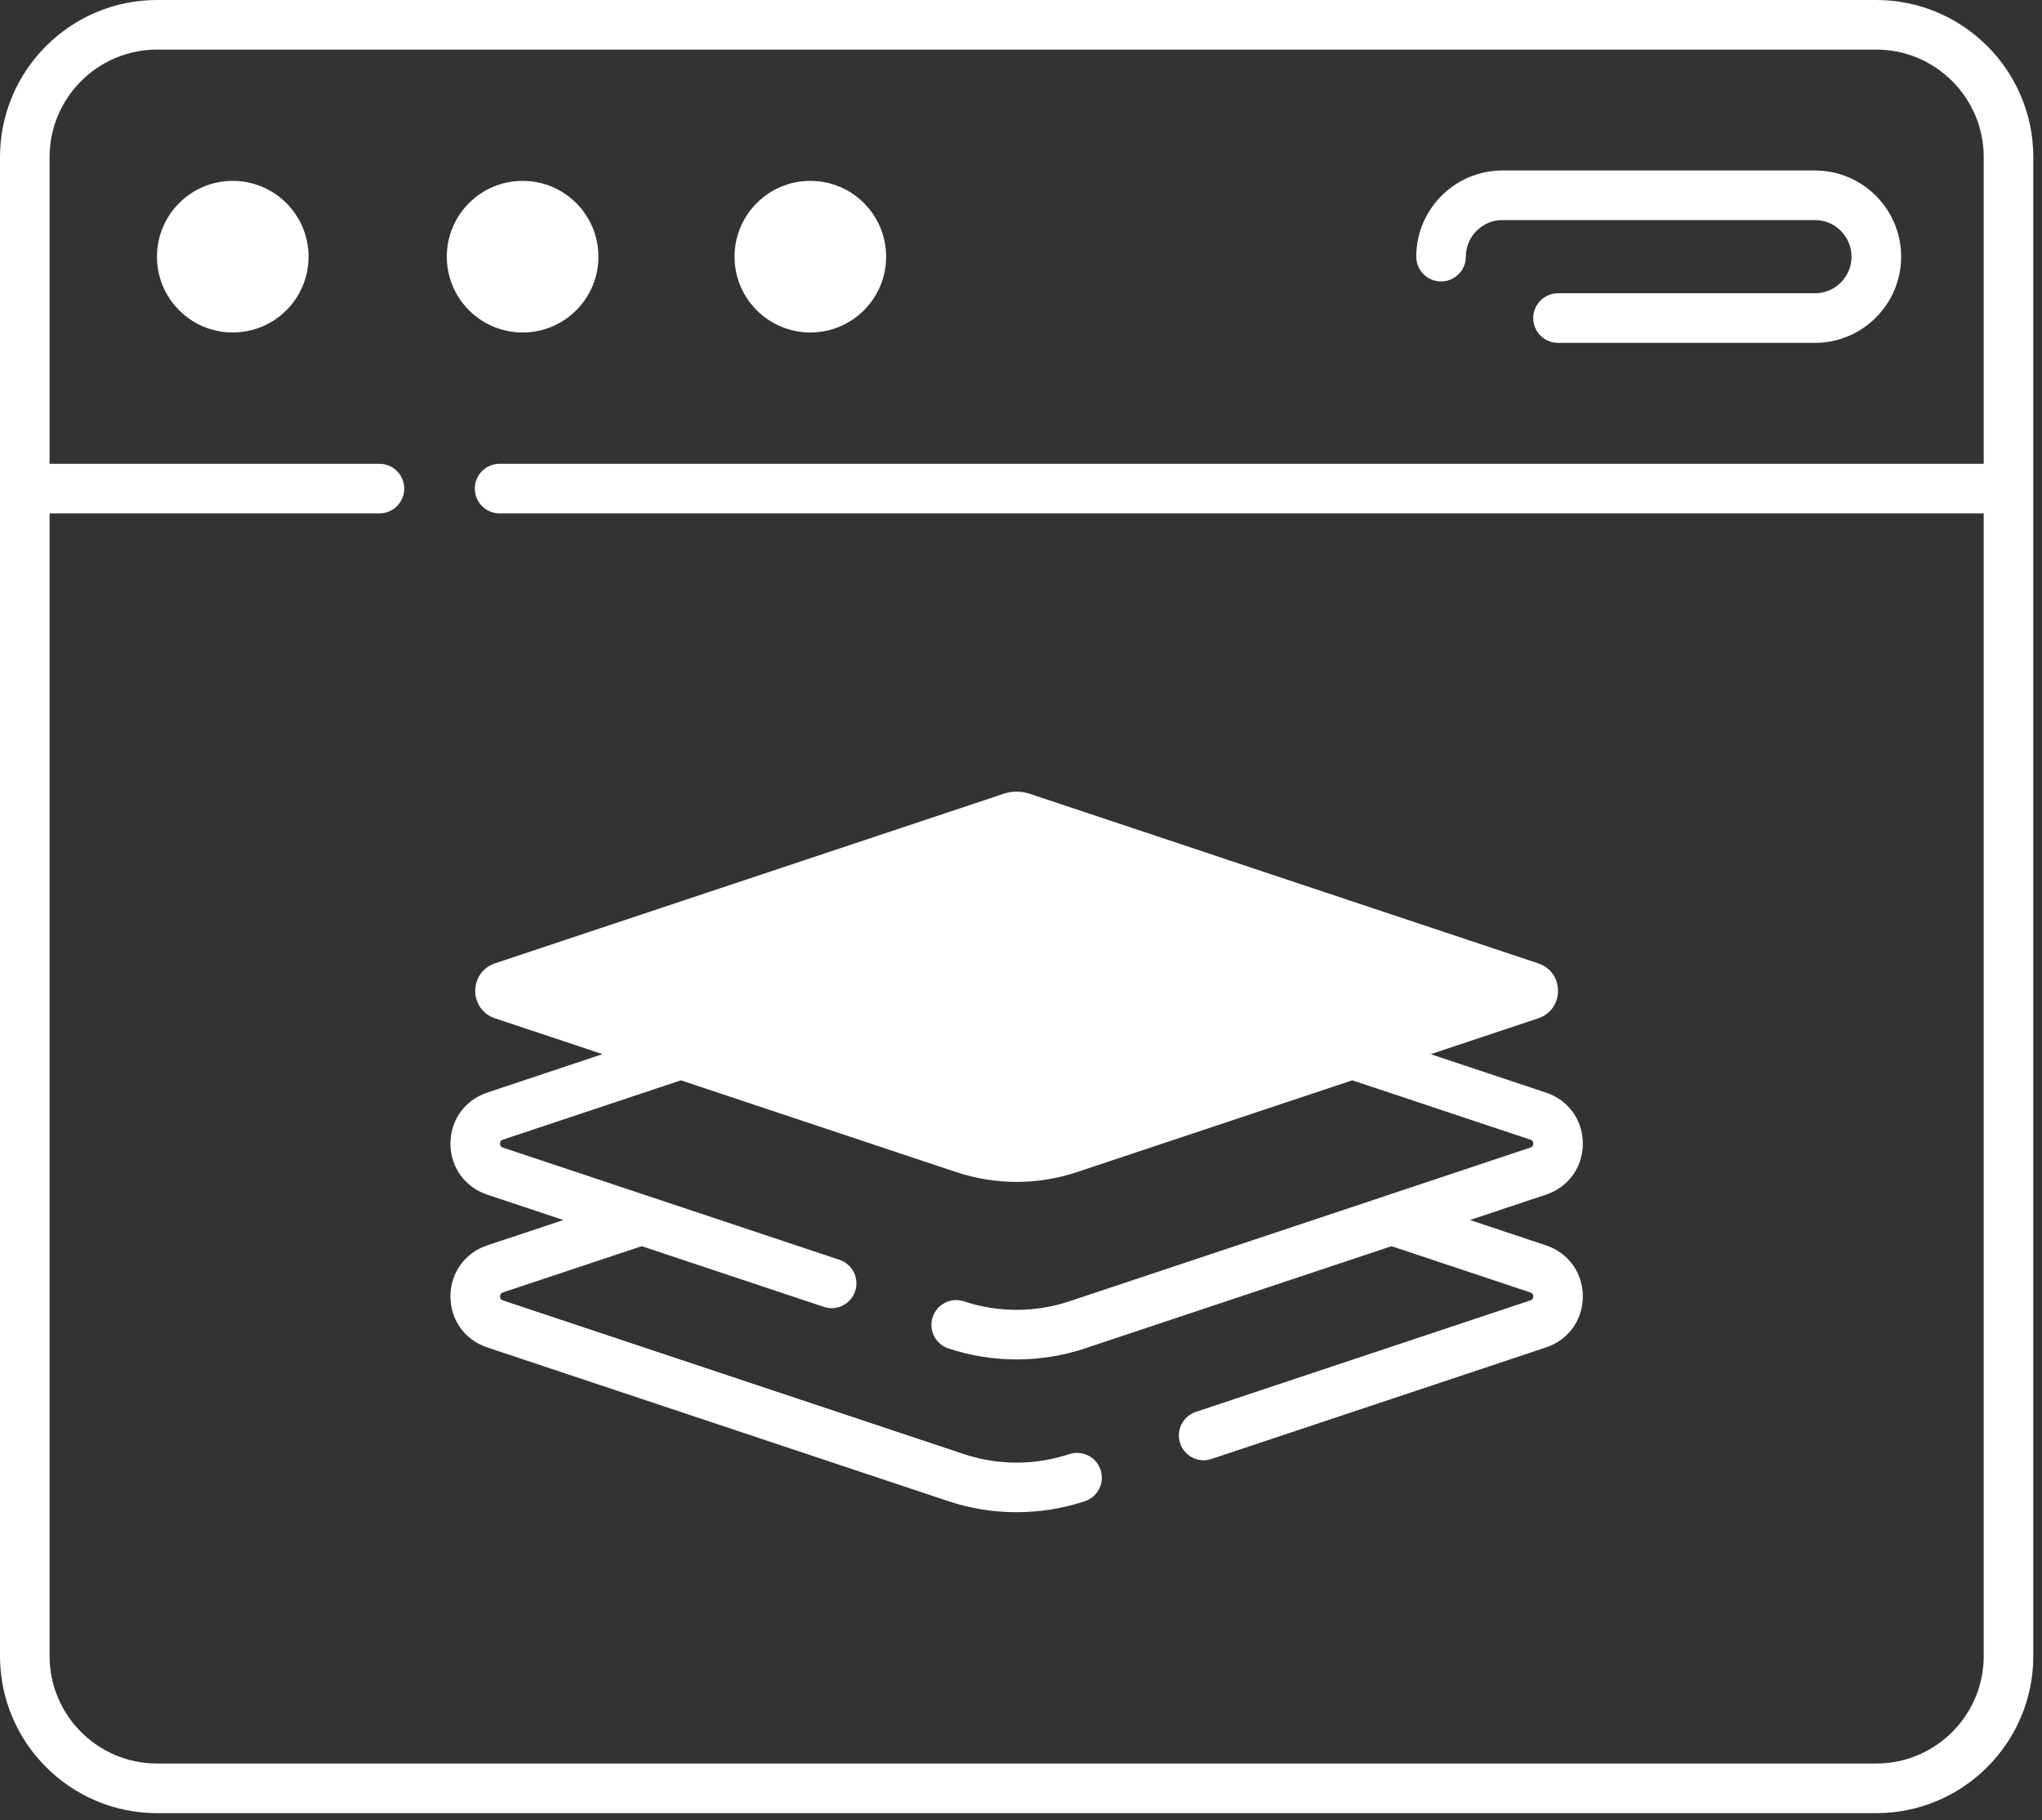 <svg width="46" height="41" viewBox="0 0 46 41" fill="none" xmlns="http://www.w3.org/2000/svg">
<rect x="0" y="0" width="46" height="41" fill="#333333" stroke="none"/>
<path d="M42.266 0H3.538C1.587 0 0 1.587 0 3.538V37.303C0 39.254 1.587 40.841 3.538 40.841H42.266C44.217 40.841 45.804 39.254 45.804 37.303V3.538C45.804 1.587 44.217 0 42.266 0ZM42.266 39.723H3.538C2.203 39.723 1.117 38.638 1.117 37.303V11.564H8.547C8.856 11.564 9.106 11.314 9.106 11.005C9.106 10.697 8.856 10.447 8.547 10.447H1.117V3.538C1.117 2.203 2.203 1.117 3.538 1.117H42.266C43.601 1.117 44.687 2.203 44.687 3.538V10.447H11.254C10.946 10.447 10.696 10.697 10.696 11.005C10.696 11.314 10.946 11.564 11.254 11.564H44.687V37.303C44.687 38.638 43.601 39.723 42.266 39.723Z" fill="white"/>
<path d="M18.255 7.489C19.198 7.489 19.962 6.725 19.962 5.782C19.962 4.839 19.198 4.074 18.255 4.074C17.311 4.074 16.547 4.839 16.547 5.782C16.547 6.725 17.311 7.489 18.255 7.489Z" fill="white"/>
<path d="M11.773 7.489C12.716 7.489 13.481 6.725 13.481 5.782C13.481 4.839 12.716 4.074 11.773 4.074C10.83 4.074 10.065 4.839 10.065 5.782C10.065 6.725 10.83 7.489 11.773 7.489Z" fill="white"/>
<path d="M5.243 4.074C4.3 4.074 3.536 4.839 3.536 5.782C3.536 6.725 4.3 7.489 5.243 7.489C6.186 7.489 6.951 6.725 6.951 5.782C6.951 4.839 6.186 4.074 5.243 4.074Z" fill="white"/>
<path d="M32.462 6.34C32.771 6.34 33.021 6.09 33.021 5.782C33.021 5.327 33.391 4.957 33.845 4.957H40.885C41.34 4.957 41.709 5.327 41.709 5.782C41.709 6.236 41.34 6.606 40.885 6.606H35.098C34.789 6.606 34.539 6.856 34.539 7.165C34.539 7.473 34.789 7.723 35.098 7.723H40.885C41.956 7.723 42.827 6.852 42.827 5.782C42.827 4.711 41.956 3.84 40.885 3.84H33.845C32.775 3.84 31.904 4.711 31.904 5.782C31.904 6.09 32.154 6.34 32.462 6.34Z" fill="white"/>
<path d="M35.656 25.76C35.656 25.23 35.331 24.779 34.828 24.611L32.23 23.745L34.651 22.938C35.246 22.739 35.246 21.898 34.651 21.699L23.193 17.879C23.004 17.816 22.799 17.816 22.61 17.879L11.152 21.699C10.557 21.898 10.557 22.739 11.152 22.938L13.573 23.745L10.975 24.611C10.472 24.779 10.147 25.23 10.147 25.76C10.147 26.29 10.472 26.741 10.975 26.909L12.69 27.481L10.975 28.052C10.472 28.22 10.147 28.671 10.147 29.201C10.147 29.732 10.472 30.183 10.975 30.35L21.364 33.814C21.86 33.98 22.381 34.062 22.902 34.062C23.422 34.062 23.943 33.98 24.439 33.814C24.732 33.717 24.89 33.4 24.792 33.108C24.695 32.815 24.379 32.657 24.086 32.754C23.322 33.009 22.481 33.009 21.717 32.754L11.328 29.291C11.309 29.284 11.264 29.269 11.264 29.201C11.264 29.134 11.309 29.119 11.328 29.112L14.456 28.07L18.558 29.437C18.85 29.535 19.166 29.377 19.264 29.084C19.362 28.791 19.203 28.475 18.911 28.377L11.328 25.849C11.309 25.843 11.264 25.828 11.264 25.76C11.264 25.692 11.309 25.677 11.328 25.671L15.339 24.334L21.541 26.401C22.424 26.696 23.379 26.696 24.262 26.401L30.464 24.334L34.475 25.671C34.494 25.677 34.539 25.692 34.539 25.76C34.539 25.828 34.494 25.843 34.475 25.849L24.086 29.313C23.322 29.568 22.481 29.568 21.717 29.313C21.425 29.215 21.108 29.373 21.011 29.666C20.913 29.959 21.071 30.275 21.364 30.373C21.86 30.538 22.381 30.621 22.902 30.621C23.422 30.621 23.943 30.538 24.439 30.373L31.347 28.07L34.475 29.112C34.494 29.119 34.539 29.134 34.539 29.201C34.539 29.269 34.494 29.284 34.475 29.291L26.938 31.803C26.646 31.901 26.487 32.217 26.585 32.51C26.663 32.744 26.881 32.892 27.115 32.892C27.173 32.892 27.233 32.883 27.292 32.863L34.828 30.35C35.331 30.183 35.656 29.732 35.656 29.201C35.656 28.671 35.331 28.22 34.828 28.052L33.113 27.481L34.828 26.909C35.331 26.741 35.656 26.29 35.656 25.76Z" fill="white"/>
</svg>
